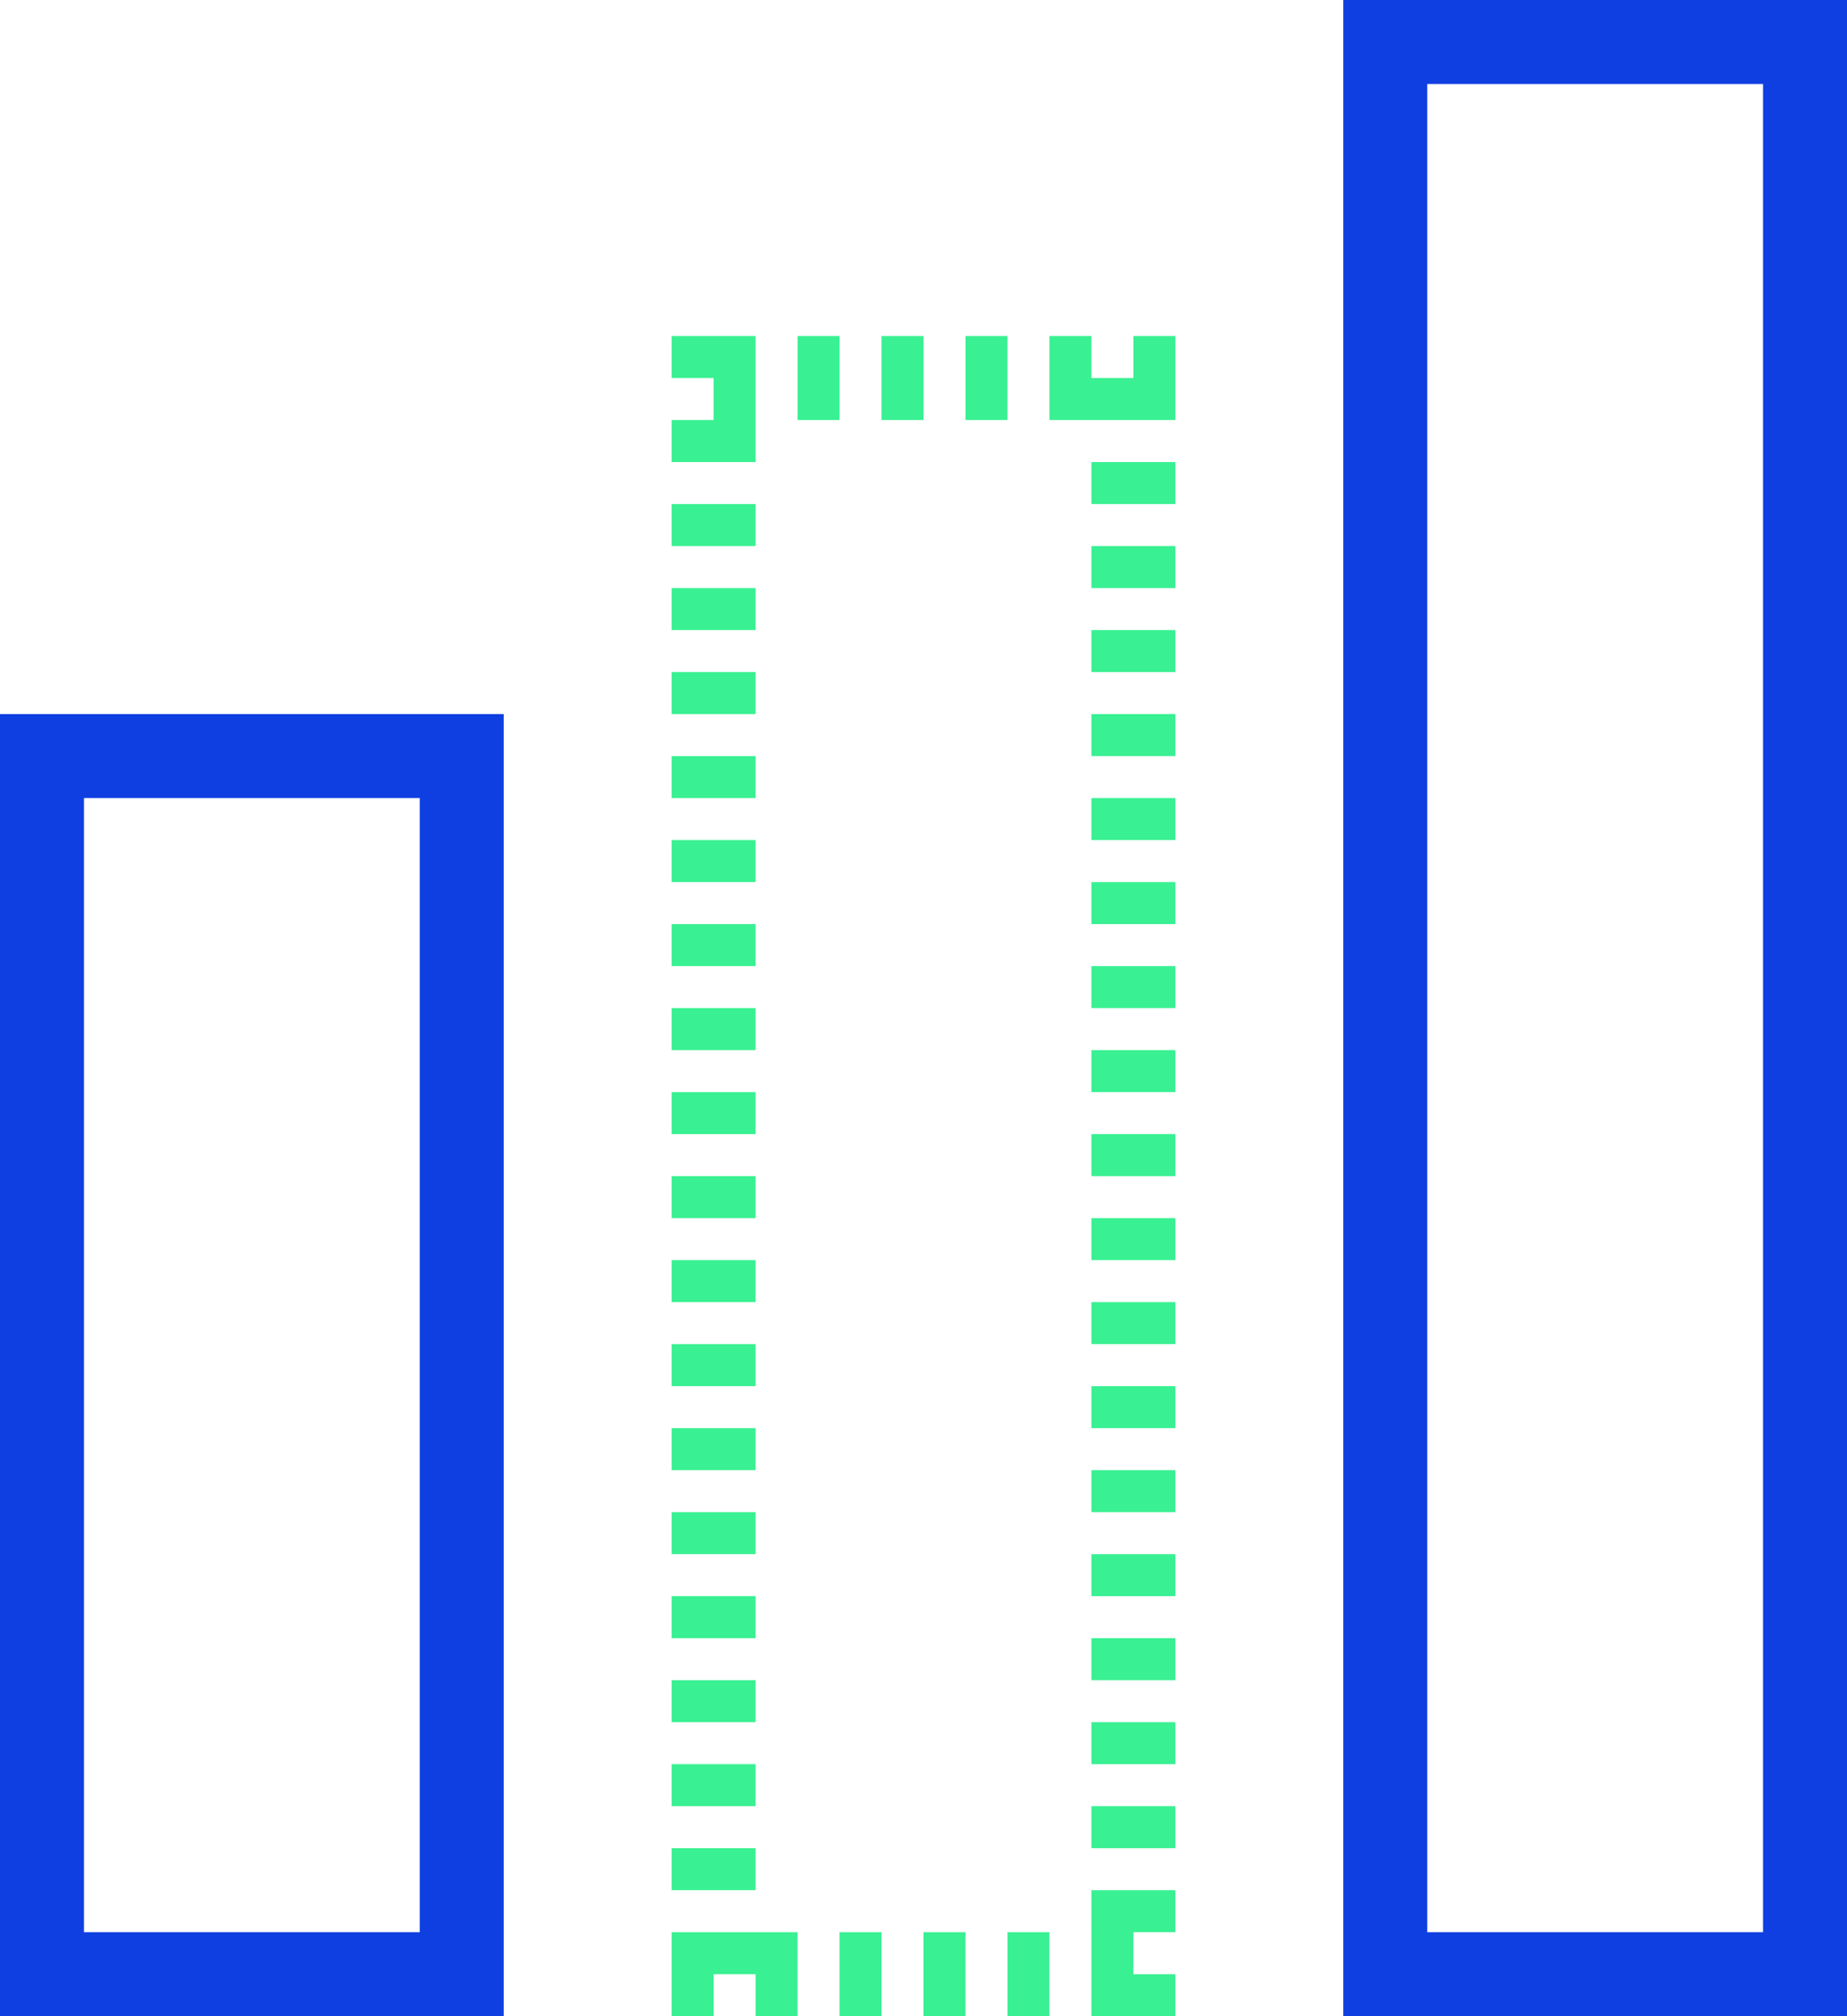 <svg xmlns="http://www.w3.org/2000/svg" width="44" height="48" viewBox="0 0 44 48"><defs><style>.a,.b,.d{fill:none;}.a{stroke:#0f3fe1;}.a,.b{stroke-width:2px;}.b{stroke:#39f092;stroke-dasharray:1;}.c{stroke:none;}</style></defs><g transform="translate(-912 -1381)"><g class="a" transform="translate(912 1398)"><rect class="c" width="12" height="31"/><rect class="d" x="1" y="1" width="10" height="29"/></g><g class="b" transform="translate(928 1389)"><rect class="c" width="12" height="40"/><rect class="d" x="1" y="1" width="10" height="38"/></g><g class="a" transform="translate(944 1381)"><rect class="c" width="12" height="48"/><rect class="d" x="1" y="1" width="10" height="46"/></g></g></svg>